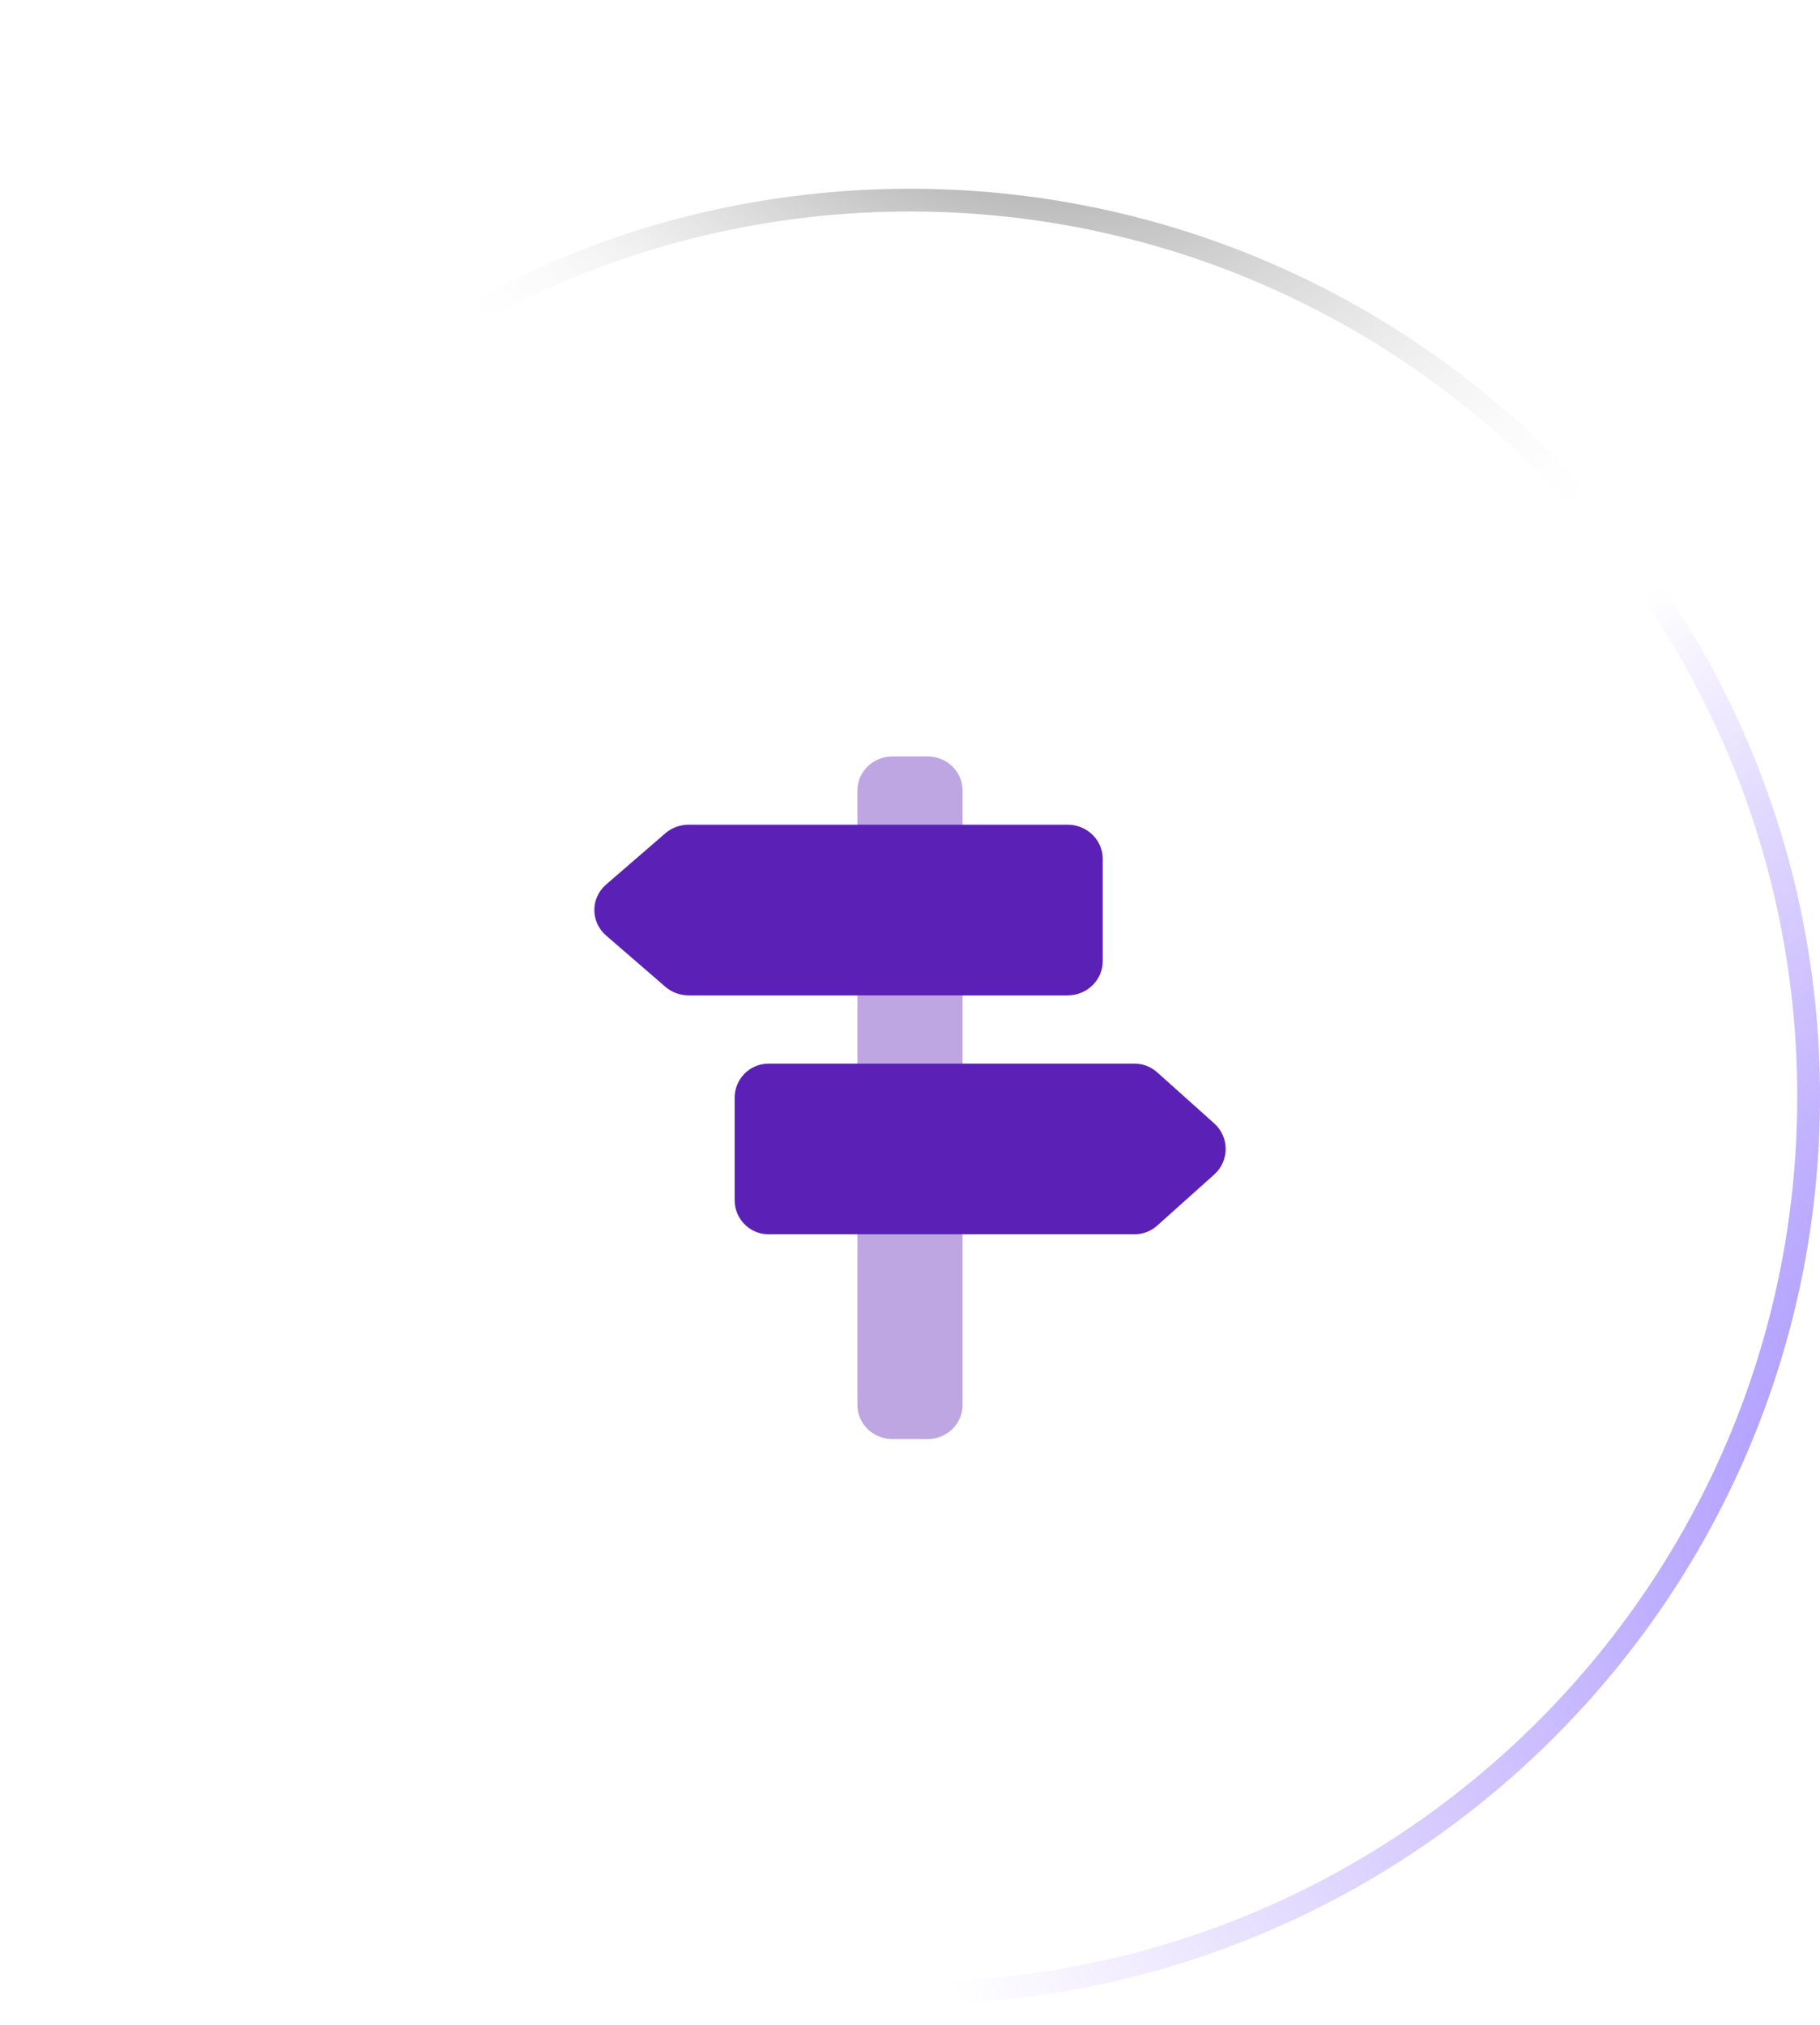 <svg width="80" height="89" viewBox="0 0 80 89" fill="none" xmlns="http://www.w3.org/2000/svg">
<g filter="url(#filter0_b_2152_13069)">
<path d="M0 48.191C0 26.157 17.966 8.295 40 8.295C62.034 8.295 80 26.157 80 48.191C80 70.224 62.034 88.086 40 88.086C17.966 88.086 0 70.224 0 48.191Z" fill="url(#paint0_radial_2152_13069)"/>
<path d="M0.5 48.191C0.5 26.435 18.241 8.795 40 8.795C61.759 8.795 79.5 26.435 79.5 48.191C79.5 69.946 61.759 87.586 40 87.586C18.241 87.586 0.5 69.946 0.5 48.191Z" stroke="url(#paint1_radial_2152_13069)"/>
<path d="M0.5 48.191C0.5 26.435 18.241 8.795 40 8.795C61.759 8.795 79.5 26.435 79.5 48.191C79.5 69.946 61.759 87.586 40 87.586C18.241 87.586 0.5 69.946 0.5 48.191Z" stroke="url(#paint2_radial_2152_13069)"/>
<path d="M0.5 48.191C0.5 26.435 18.241 8.795 40 8.795C61.759 8.795 79.5 26.435 79.5 48.191C79.5 69.946 61.759 87.586 40 87.586C18.241 87.586 0.5 69.946 0.5 48.191Z" stroke="url(#paint3_radial_2152_13069)"/>
</g>
<g filter="url(#filter1_f_2152_13069)">
<ellipse cx="39.744" cy="29.673" rx="25.385" ry="16.367" fill="url(#paint4_radial_2152_13069)" fill-opacity="0.2"/>
</g>
<path opacity="0.4" d="M40.771 33.243H39.229C38.378 33.243 37.688 33.914 37.688 34.743V61.743C37.688 62.571 38.378 63.243 39.229 63.243H40.771C41.622 63.243 42.312 62.571 42.312 61.743V34.743C42.312 33.914 41.622 33.243 40.771 33.243Z" fill="#5B21B6"/>
<path d="M46.929 43.743H30.268C29.891 43.743 29.526 43.608 29.244 43.364L26.642 41.114C25.953 40.517 25.953 39.468 26.642 38.872L29.244 36.622C29.526 36.378 29.891 36.243 30.268 36.243H46.929C47.781 36.243 48.471 36.914 48.471 37.743V42.243C48.471 43.071 47.781 43.743 46.929 43.743Z" fill="#5B21B6"/>
<path d="M33.781 54.243H49.873C50.238 54.243 50.59 54.108 50.862 53.864L53.375 51.614C54.042 51.017 54.042 49.968 53.375 49.372L50.862 47.122C50.59 46.878 50.238 46.743 49.873 46.743H33.781C32.958 46.743 32.292 47.414 32.292 48.243V52.743C32.292 53.571 32.958 54.243 33.781 54.243Z" fill="#5B21B6"/>
<defs>
<filter id="filter0_b_2152_13069" x="-5" y="3.295" width="90" height="89.791" filterUnits="userSpaceOnUse" color-interpolation-filters="sRGB">
<feFlood flood-opacity="0" result="BackgroundImageFix"/>
<feGaussianBlur in="BackgroundImage" stdDeviation="2.5"/>
<feComposite in2="SourceAlpha" operator="in" result="effect1_backgroundBlur_2152_13069"/>
<feBlend mode="normal" in="SourceGraphic" in2="effect1_backgroundBlur_2152_13069" result="shape"/>
</filter>
<filter id="filter1_f_2152_13069" x="1.405" y="0.351" width="76.679" height="58.644" filterUnits="userSpaceOnUse" color-interpolation-filters="sRGB">
<feFlood flood-opacity="0" result="BackgroundImageFix"/>
<feBlend mode="normal" in="SourceGraphic" in2="BackgroundImageFix" result="shape"/>
<feGaussianBlur stdDeviation="6.477" result="effect1_foregroundBlur_2152_13069"/>
</filter>
<radialGradient id="paint0_radial_2152_13069" cx="0" cy="0" r="1" gradientUnits="userSpaceOnUse" gradientTransform="translate(6.692 8.295) rotate(47.945) scale(119.431 86.775)">
<stop stop-color="white" stop-opacity="0.36"/>
<stop offset="1" stop-color="white" stop-opacity="0"/>
</radialGradient>
<radialGradient id="paint1_radial_2152_13069" cx="0" cy="0" r="1" gradientUnits="userSpaceOnUse" gradientTransform="translate(-42.596 16.458) rotate(35.041) scale(92.151 54.388)">
<stop stop-color="white"/>
<stop offset="1" stop-color="white" stop-opacity="0.06"/>
</radialGradient>
<radialGradient id="paint2_radial_2152_13069" cx="0" cy="0" r="1" gradientUnits="userSpaceOnUse" gradientTransform="translate(103.421 61.696) rotate(161.385) scale(66.843 45.178)">
<stop stop-color="#8470FF"/>
<stop offset="1" stop-color="#865CFF" stop-opacity="0"/>
</radialGradient>
<radialGradient id="paint3_radial_2152_13069" cx="0" cy="0" r="1" gradientUnits="userSpaceOnUse" gradientTransform="translate(40.871 -9.941) rotate(47.215) scale(44.643 32.088)">
<stop/>
<stop offset="1" stop-color="white" stop-opacity="0"/>
</radialGradient>
<radialGradient id="paint4_radial_2152_13069" cx="0" cy="0" r="1" gradientUnits="userSpaceOnUse" gradientTransform="translate(39.744 13.305) rotate(90) scale(24.257 37.625)">
<stop stop-color="white"/>
<stop offset="1" stop-color="white" stop-opacity="0"/>
</radialGradient>
</defs>
</svg>
